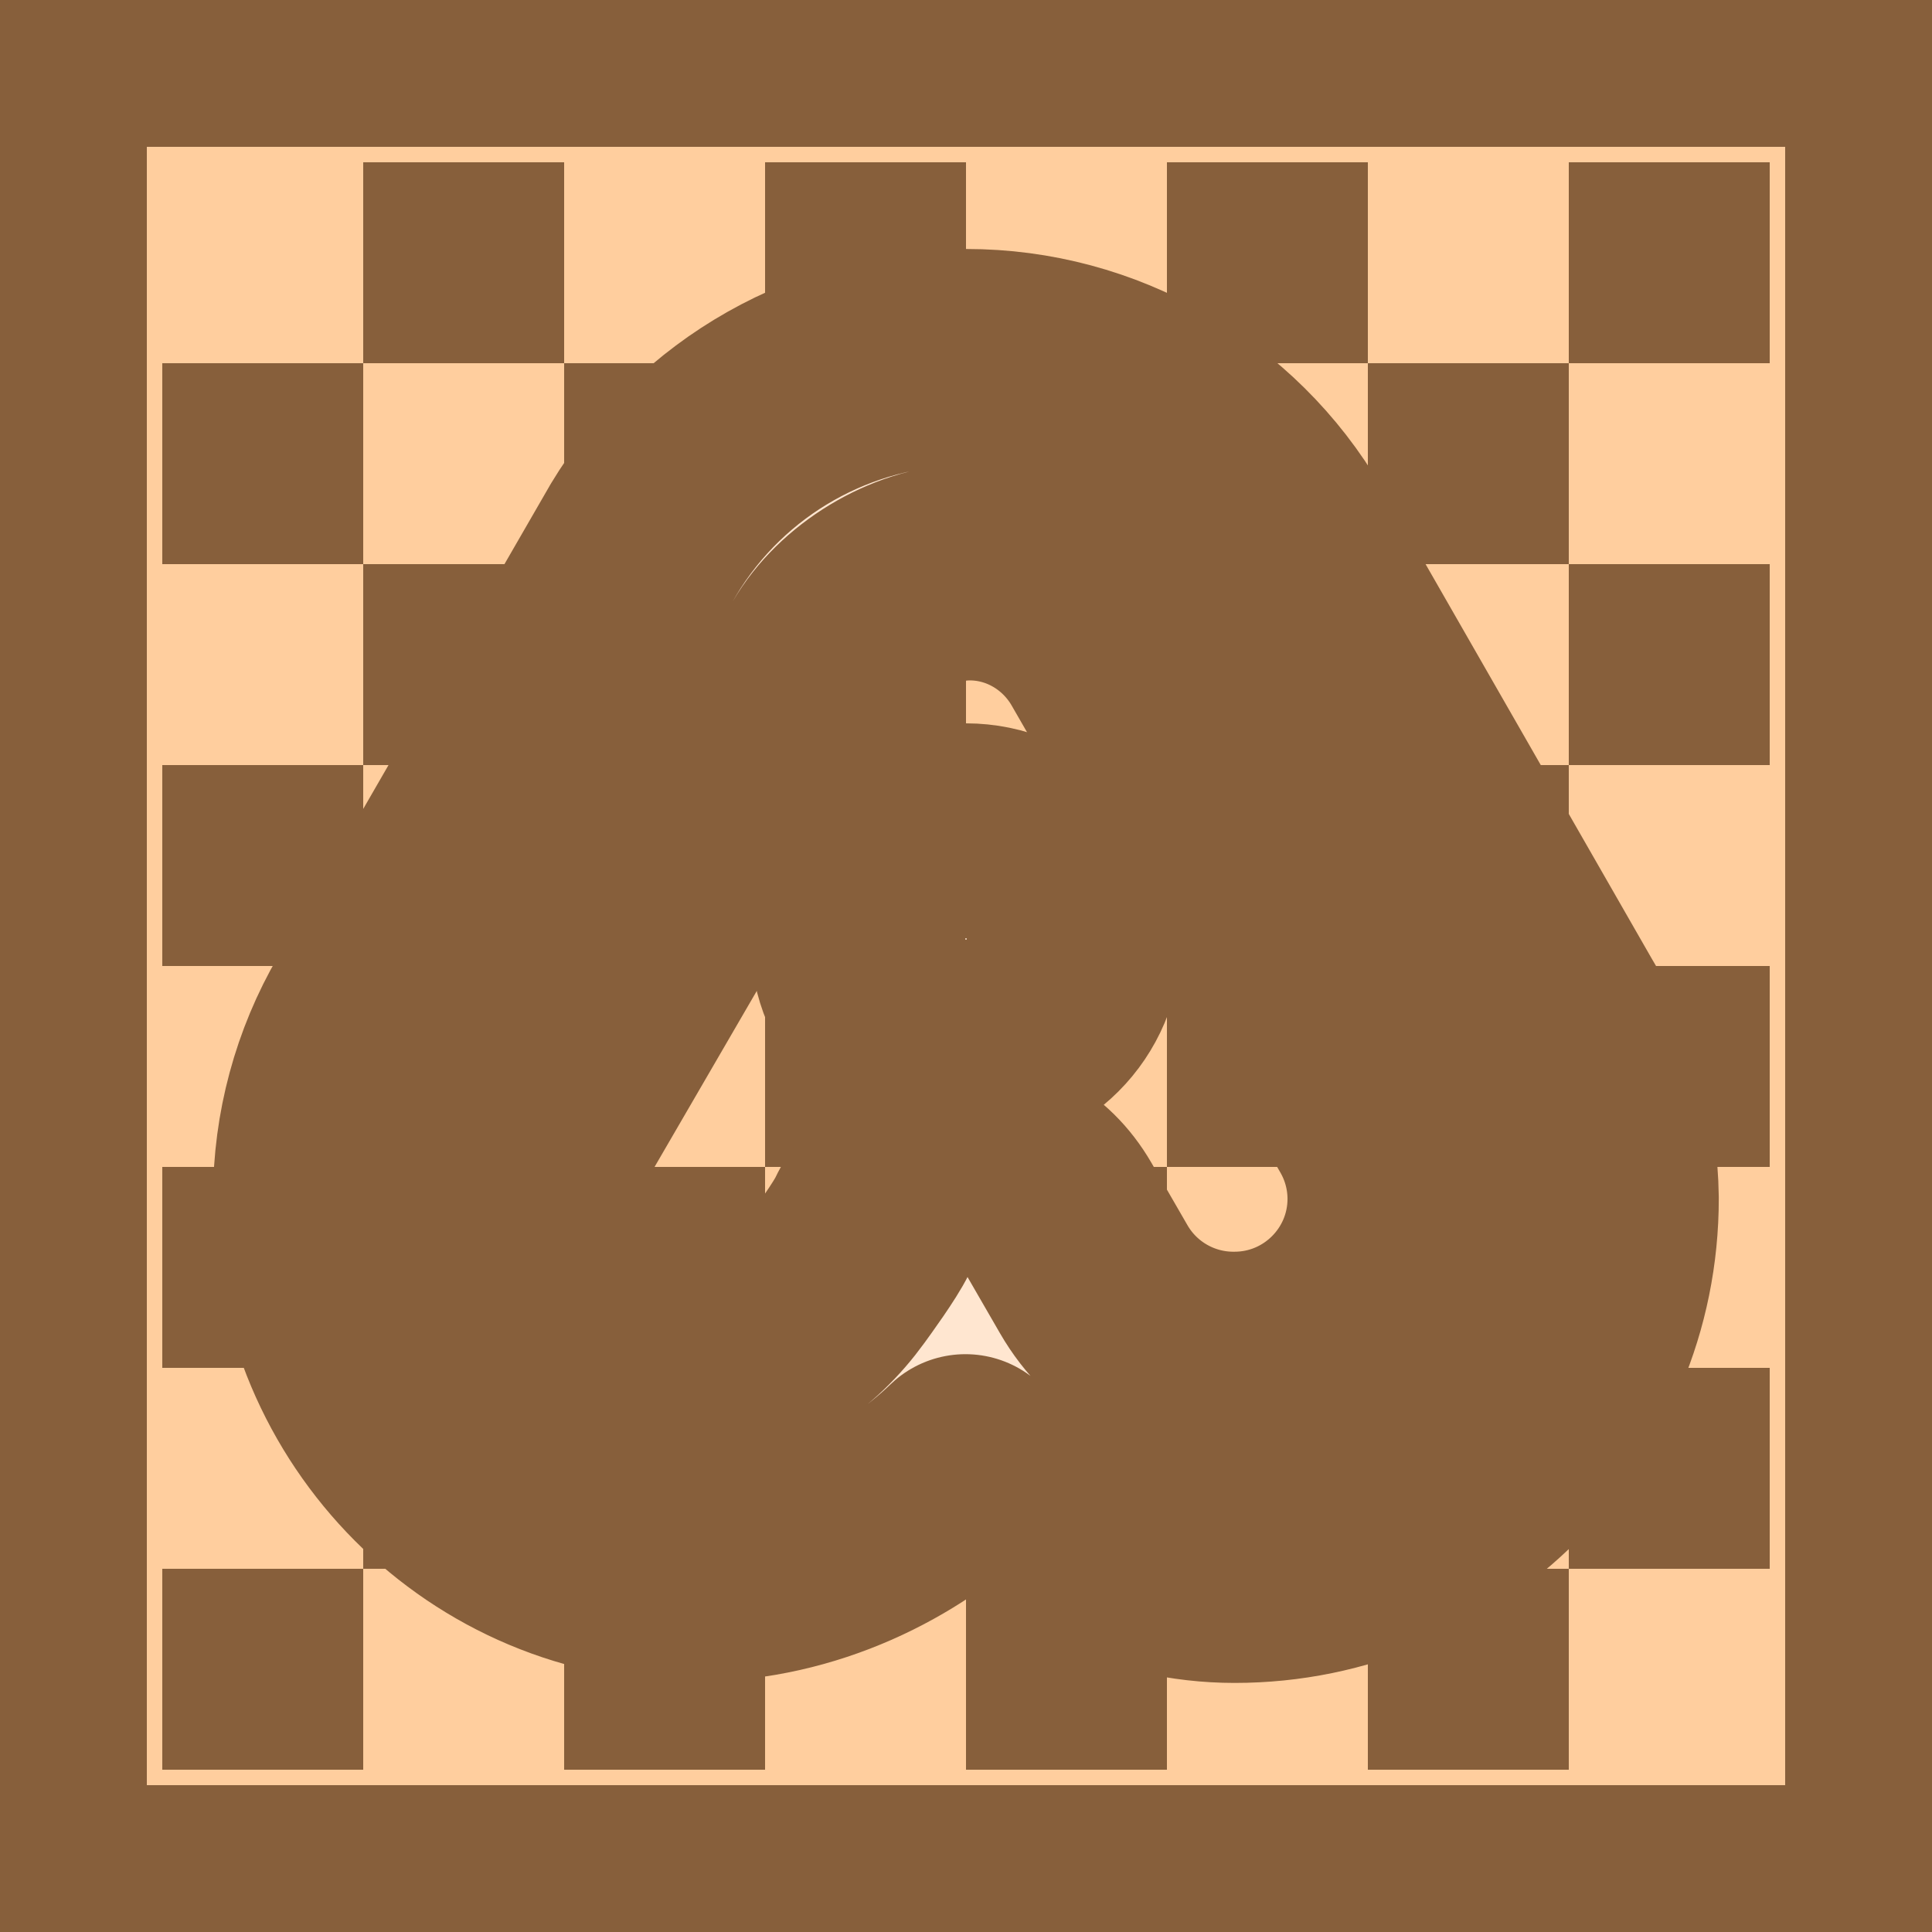 <?xml version="1.0" encoding="UTF-8"?>
<svg width="250" height="250" version="1.1" xmlns="http://www.w3.org/2000/svg" xmlns:xlink="http://www.w3.org/1999/xlink">
    <rect width="250" height="250" fill="#875f3b"/>
    <rect x="19" y="19" width="212" height="212" fill="#ffce9e"/>
    <g id="g3644" transform="translate(4,2)" fill="#875f3b">
        <rect x="17" y="201" width="26" height="26"/>
        <rect x="69" y="201" width="26" height="26"/>
        <rect transform="scale(-1,1)" x="-147" y="201" width="26" height="26"/>
        <rect x="173" y="201" width="26" height="26"/>
        <rect transform="scale(1,-1)" x="43" y="-201" width="26" height="26"/>
        <rect transform="scale(1,-1)" x="95" y="-201" width="26" height="26"/>
        <rect transform="scale(-1)" x="-173" y="-201" width="26" height="26"/>
        <rect transform="scale(1,-1)" x="199" y="-201" width="26" height="26"/>
    </g>
    <use transform="translate(-1e-7,-52)" width="242" height="246" xlink:href="#g3644"/>
    <use transform="translate(-1e-7,-104)" width="242" height="246" xlink:href="#g3644"/>
    <use transform="translate(-1e-7,-156)" width="242" height="246" xlink:href="#g3644"/>
    <path d="m83.28 69.81-35.18 60.97c-4.282 7.341-6.532 15.7-6.531 24.19 0.004 26.88 21.79 48.93 48.66 48.66 14.06-0.138 26.42-6.433 34.7-14.4 11.23 8.892 22.52 14.54 34.82 14.54 26.9 0.013 48.7-21.83 48.66-48.73-0.113-8.565-2.513-16.94-6.952-24.26l-34.76-60.63c-8.648-14.84-24.54-23.94-41.66-23.93-17.12 0.014-32.95 8.961-41.76 23.59zm41.73 4.241c7.432-0.183 14.34 3.826 18.05 10.29l34.76 60.41c1.815 3.151 2.775 6.723 2.784 10.36 0 11.52-9.337 20.86-20.86 20.86-7.501 0.053-14.46-3.929-18.21-10.43l-4.657-8.064c-5.964-10.29-19.19-8.919-24 1.114-0.93 1.939-3.831 5.913-4.584 6.952-4.371 6.032-10.62 10.43-18.08 10.43-11.52-2e-3 -20.86-9.337-20.86-20.86 0.002-3.637 0.968-7.209 2.784-10.36l34.76-59.85c3.457-5.953 11.07-10.67 18.1-10.85z" fill="#ffe6d0" stroke="#875f3b" stroke-linecap="round" stroke-linejoin="round" stroke-width="28" style="paint-order:stroke fill markers"/>
    <circle cx="125" cy="121.5" r="13.9" fill="#ffe6d0" stroke="#875f3b" stroke-linecap="round" stroke-linejoin="round" stroke-width="28" style="paint-order:stroke fill markers"/>
</svg>
